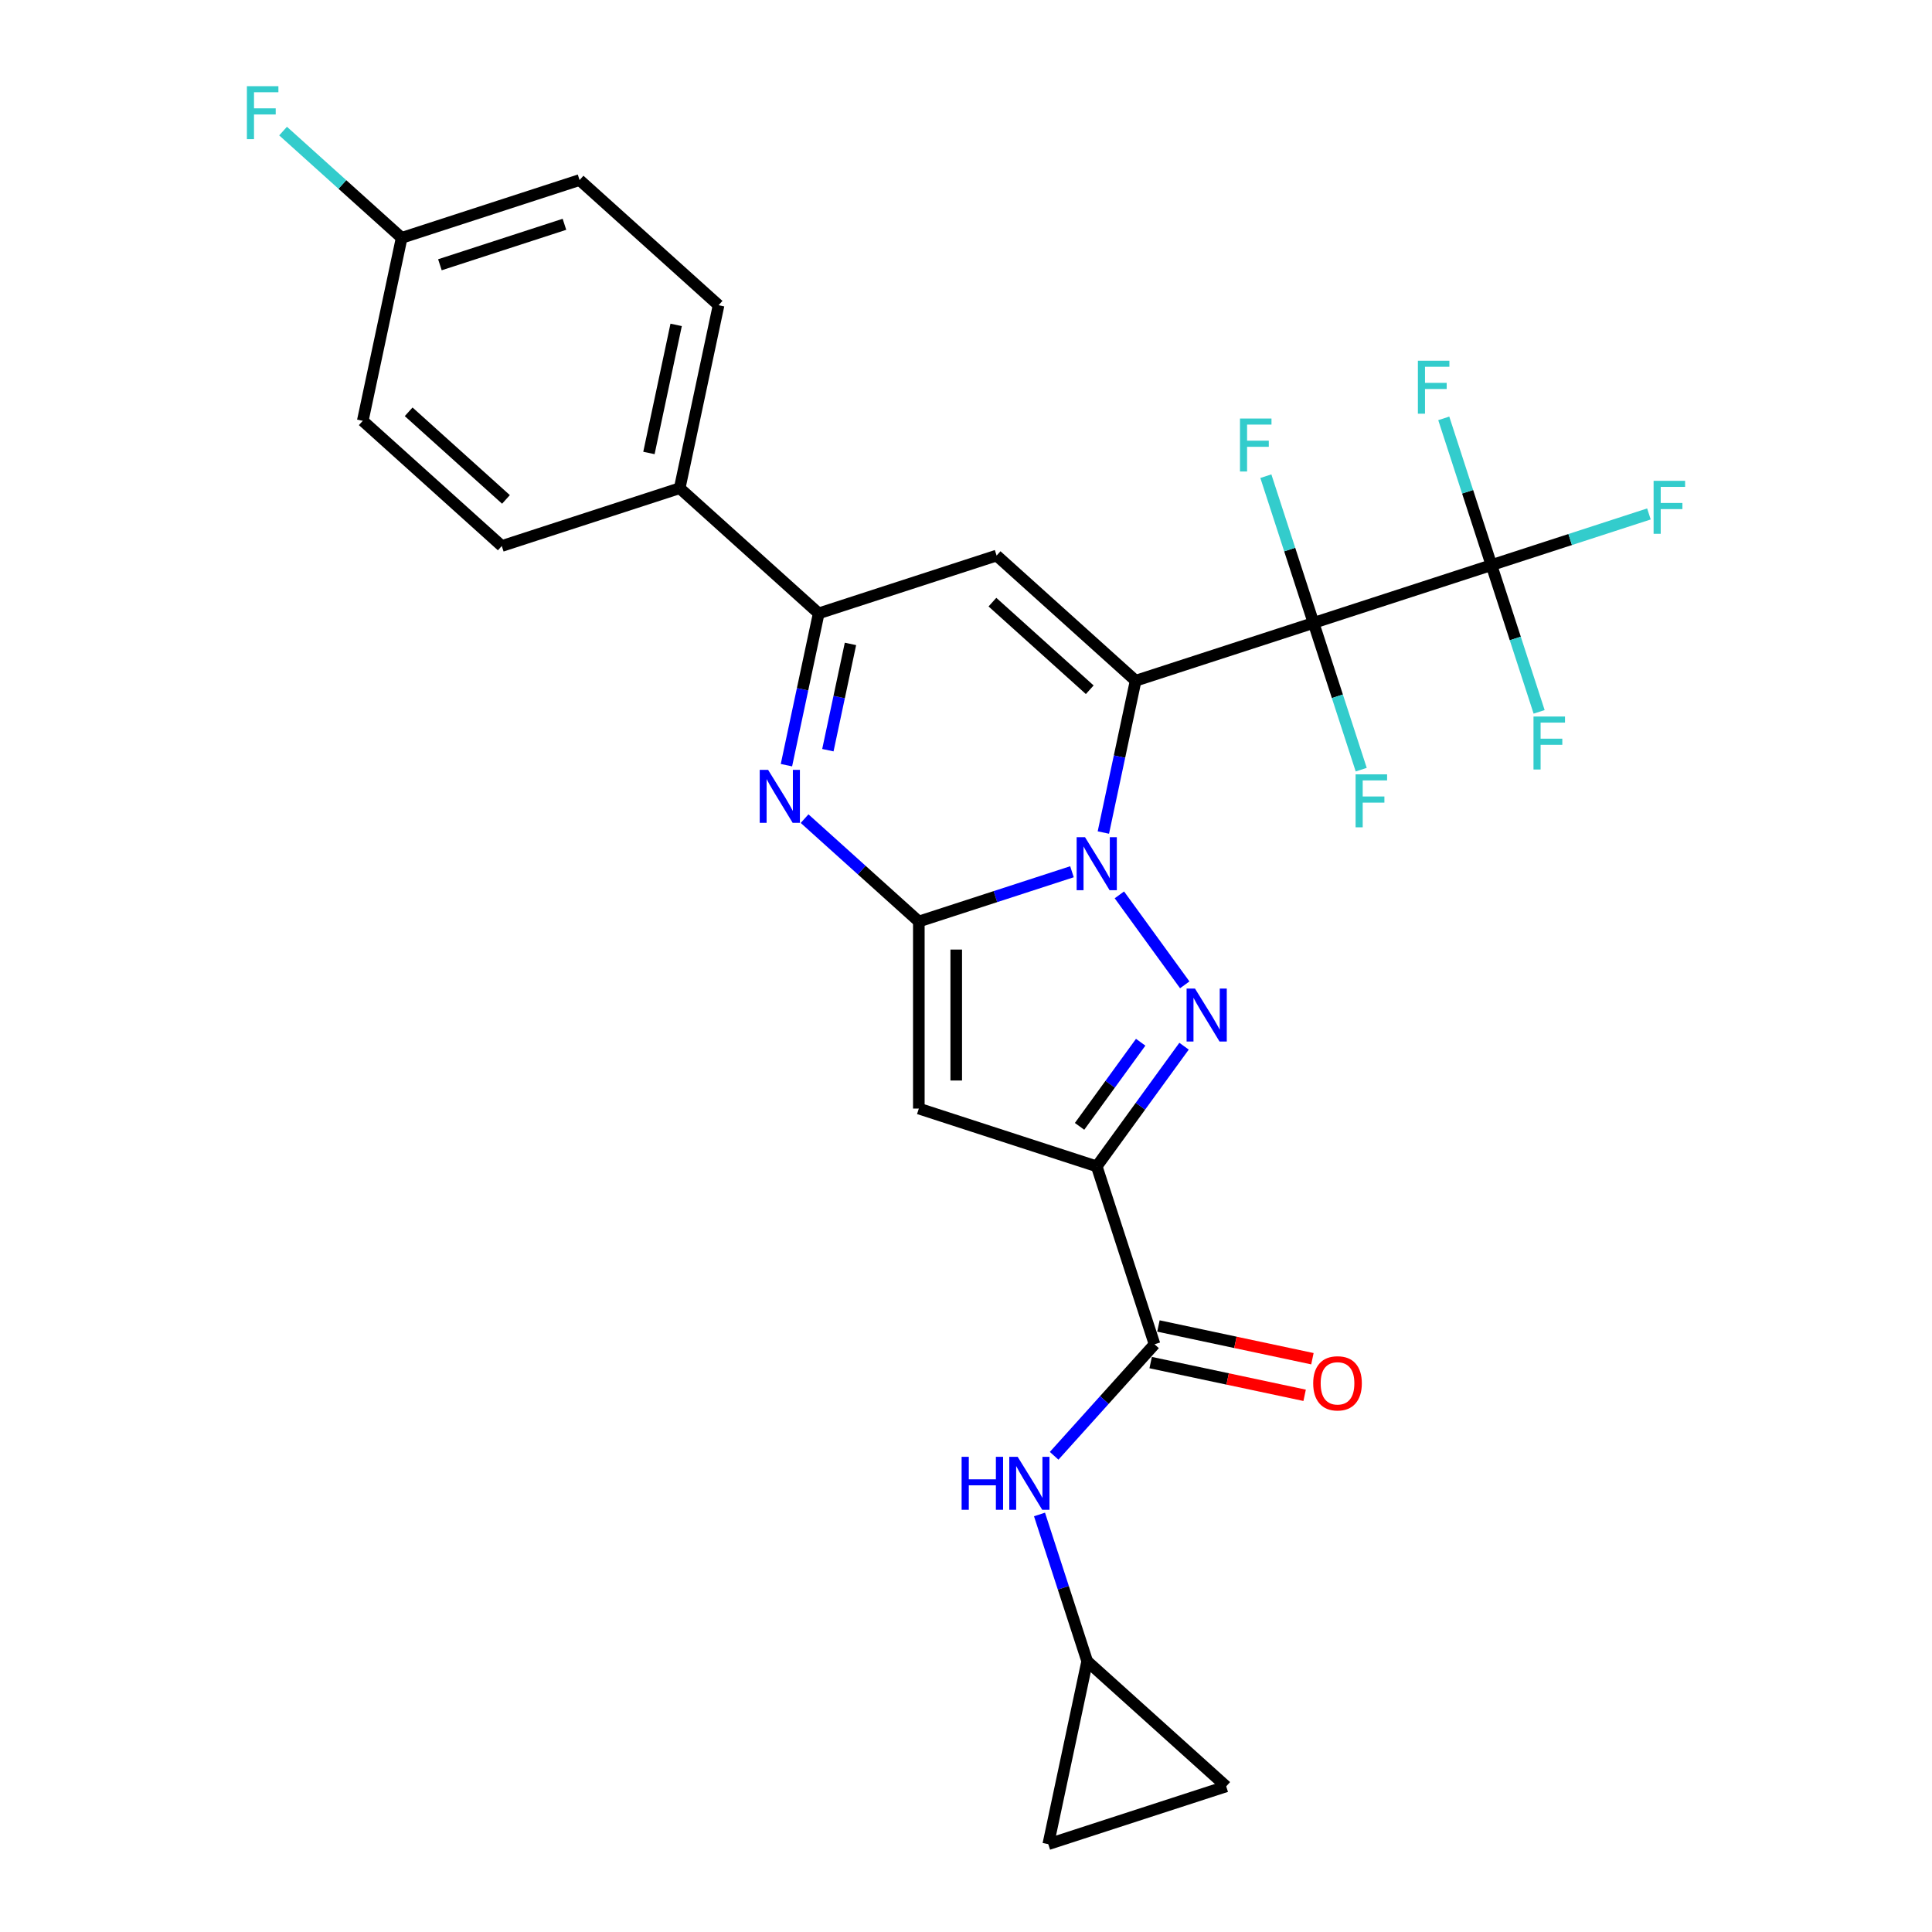 <?xml version='1.0' encoding='iso-8859-1'?>
<svg version='1.1' baseProfile='full'
              xmlns='http://www.w3.org/2000/svg'
                      xmlns:rdkit='http://www.rdkit.org/xml'
                      xmlns:xlink='http://www.w3.org/1999/xlink'
                  xml:space='preserve'
width='1000px' height='1000px' viewBox='0 0 1000 1000'>
<!-- END OF HEADER -->
<rect style='opacity:1.0;fill:#FFFFFF;stroke:none' width='1000' height='1000' x='0' y='0'> </rect>
<path class='bond-0' d='M 587.8,352.343 L 579.449,391.631' style='fill:none;fill-rule:evenodd;stroke:#000000;stroke-width:6px;stroke-linecap:butt;stroke-linejoin:miter;stroke-opacity:1' />
<path class='bond-0' d='M 579.449,391.631 L 571.098,430.92' style='fill:none;fill-rule:evenodd;stroke:#0000FF;stroke-width:6px;stroke-linecap:butt;stroke-linejoin:miter;stroke-opacity:1' />
<path class='bond-2' d='M 587.8,352.343 L 679.885,322.423' style='fill:none;fill-rule:evenodd;stroke:#000000;stroke-width:6px;stroke-linecap:butt;stroke-linejoin:miter;stroke-opacity:1' />
<path class='bond-6' d='M 587.8,352.343 L 515.846,287.555' style='fill:none;fill-rule:evenodd;stroke:#000000;stroke-width:6px;stroke-linecap:butt;stroke-linejoin:miter;stroke-opacity:1' />
<path class='bond-6' d='M 564.05,357.015 L 513.682,311.664' style='fill:none;fill-rule:evenodd;stroke:#000000;stroke-width:6px;stroke-linecap:butt;stroke-linejoin:miter;stroke-opacity:1' />
<path class='bond-1' d='M 554.85,451.216 L 515.217,464.093' style='fill:none;fill-rule:evenodd;stroke:#0000FF;stroke-width:6px;stroke-linecap:butt;stroke-linejoin:miter;stroke-opacity:1' />
<path class='bond-1' d='M 515.217,464.093 L 475.585,476.971' style='fill:none;fill-rule:evenodd;stroke:#000000;stroke-width:6px;stroke-linecap:butt;stroke-linejoin:miter;stroke-opacity:1' />
<path class='bond-3' d='M 579.389,463.181 L 613.223,509.75' style='fill:none;fill-rule:evenodd;stroke:#0000FF;stroke-width:6px;stroke-linecap:butt;stroke-linejoin:miter;stroke-opacity:1' />
<path class='bond-5' d='M 475.585,476.971 L 475.585,573.794' style='fill:none;fill-rule:evenodd;stroke:#000000;stroke-width:6px;stroke-linecap:butt;stroke-linejoin:miter;stroke-opacity:1' />
<path class='bond-5' d='M 494.949,491.494 L 494.949,559.271' style='fill:none;fill-rule:evenodd;stroke:#000000;stroke-width:6px;stroke-linecap:butt;stroke-linejoin:miter;stroke-opacity:1' />
<path class='bond-28' d='M 475.585,476.971 L 446.017,450.348' style='fill:none;fill-rule:evenodd;stroke:#000000;stroke-width:6px;stroke-linecap:butt;stroke-linejoin:miter;stroke-opacity:1' />
<path class='bond-28' d='M 446.017,450.348 L 416.45,423.726' style='fill:none;fill-rule:evenodd;stroke:#0000FF;stroke-width:6px;stroke-linecap:butt;stroke-linejoin:miter;stroke-opacity:1' />
<path class='bond-9' d='M 679.885,322.423 L 771.97,292.502' style='fill:none;fill-rule:evenodd;stroke:#000000;stroke-width:6px;stroke-linecap:butt;stroke-linejoin:miter;stroke-opacity:1' />
<path class='bond-16' d='M 679.885,322.423 L 667.545,284.446' style='fill:none;fill-rule:evenodd;stroke:#000000;stroke-width:6px;stroke-linecap:butt;stroke-linejoin:miter;stroke-opacity:1' />
<path class='bond-16' d='M 667.545,284.446 L 655.206,246.469' style='fill:none;fill-rule:evenodd;stroke:#33CCCC;stroke-width:6px;stroke-linecap:butt;stroke-linejoin:miter;stroke-opacity:1' />
<path class='bond-17' d='M 679.885,322.423 L 692.224,360.4' style='fill:none;fill-rule:evenodd;stroke:#000000;stroke-width:6px;stroke-linecap:butt;stroke-linejoin:miter;stroke-opacity:1' />
<path class='bond-17' d='M 692.224,360.4 L 704.564,398.376' style='fill:none;fill-rule:evenodd;stroke:#33CCCC;stroke-width:6px;stroke-linecap:butt;stroke-linejoin:miter;stroke-opacity:1' />
<path class='bond-4' d='M 612.861,541.513 L 590.265,572.614' style='fill:none;fill-rule:evenodd;stroke:#0000FF;stroke-width:6px;stroke-linecap:butt;stroke-linejoin:miter;stroke-opacity:1' />
<path class='bond-4' d='M 590.265,572.614 L 567.669,603.714' style='fill:none;fill-rule:evenodd;stroke:#000000;stroke-width:6px;stroke-linecap:butt;stroke-linejoin:miter;stroke-opacity:1' />
<path class='bond-4' d='M 590.416,539.461 L 574.599,561.231' style='fill:none;fill-rule:evenodd;stroke:#0000FF;stroke-width:6px;stroke-linecap:butt;stroke-linejoin:miter;stroke-opacity:1' />
<path class='bond-4' d='M 574.599,561.231 L 558.782,583.002' style='fill:none;fill-rule:evenodd;stroke:#000000;stroke-width:6px;stroke-linecap:butt;stroke-linejoin:miter;stroke-opacity:1' />
<path class='bond-10' d='M 567.669,603.714 L 597.59,695.799' style='fill:none;fill-rule:evenodd;stroke:#000000;stroke-width:6px;stroke-linecap:butt;stroke-linejoin:miter;stroke-opacity:1' />
<path class='bond-29' d='M 567.669,603.714 L 475.585,573.794' style='fill:none;fill-rule:evenodd;stroke:#000000;stroke-width:6px;stroke-linecap:butt;stroke-linejoin:miter;stroke-opacity:1' />
<path class='bond-8' d='M 515.846,287.555 L 423.762,317.475' style='fill:none;fill-rule:evenodd;stroke:#000000;stroke-width:6px;stroke-linecap:butt;stroke-linejoin:miter;stroke-opacity:1' />
<path class='bond-7' d='M 407.059,396.052 L 415.41,356.764' style='fill:none;fill-rule:evenodd;stroke:#0000FF;stroke-width:6px;stroke-linecap:butt;stroke-linejoin:miter;stroke-opacity:1' />
<path class='bond-7' d='M 415.41,356.764 L 423.762,317.475' style='fill:none;fill-rule:evenodd;stroke:#000000;stroke-width:6px;stroke-linecap:butt;stroke-linejoin:miter;stroke-opacity:1' />
<path class='bond-7' d='M 428.506,388.292 L 434.352,360.79' style='fill:none;fill-rule:evenodd;stroke:#0000FF;stroke-width:6px;stroke-linecap:butt;stroke-linejoin:miter;stroke-opacity:1' />
<path class='bond-7' d='M 434.352,360.79 L 440.198,333.288' style='fill:none;fill-rule:evenodd;stroke:#000000;stroke-width:6px;stroke-linecap:butt;stroke-linejoin:miter;stroke-opacity:1' />
<path class='bond-13' d='M 423.762,317.475 L 351.808,252.688' style='fill:none;fill-rule:evenodd;stroke:#000000;stroke-width:6px;stroke-linecap:butt;stroke-linejoin:miter;stroke-opacity:1' />
<path class='bond-19' d='M 771.97,292.502 L 812.725,279.26' style='fill:none;fill-rule:evenodd;stroke:#000000;stroke-width:6px;stroke-linecap:butt;stroke-linejoin:miter;stroke-opacity:1' />
<path class='bond-19' d='M 812.725,279.26 L 853.481,266.018' style='fill:none;fill-rule:evenodd;stroke:#33CCCC;stroke-width:6px;stroke-linecap:butt;stroke-linejoin:miter;stroke-opacity:1' />
<path class='bond-20' d='M 771.97,292.502 L 784.309,330.479' style='fill:none;fill-rule:evenodd;stroke:#000000;stroke-width:6px;stroke-linecap:butt;stroke-linejoin:miter;stroke-opacity:1' />
<path class='bond-20' d='M 784.309,330.479 L 796.648,368.456' style='fill:none;fill-rule:evenodd;stroke:#33CCCC;stroke-width:6px;stroke-linecap:butt;stroke-linejoin:miter;stroke-opacity:1' />
<path class='bond-21' d='M 771.97,292.502 L 759.63,254.526' style='fill:none;fill-rule:evenodd;stroke:#000000;stroke-width:6px;stroke-linecap:butt;stroke-linejoin:miter;stroke-opacity:1' />
<path class='bond-21' d='M 759.63,254.526 L 747.291,216.549' style='fill:none;fill-rule:evenodd;stroke:#33CCCC;stroke-width:6px;stroke-linecap:butt;stroke-linejoin:miter;stroke-opacity:1' />
<path class='bond-11' d='M 597.59,695.799 L 571.605,724.657' style='fill:none;fill-rule:evenodd;stroke:#000000;stroke-width:6px;stroke-linecap:butt;stroke-linejoin:miter;stroke-opacity:1' />
<path class='bond-11' d='M 571.605,724.657 L 545.621,753.516' style='fill:none;fill-rule:evenodd;stroke:#0000FF;stroke-width:6px;stroke-linecap:butt;stroke-linejoin:miter;stroke-opacity:1' />
<path class='bond-18' d='M 595.576,705.27 L 635.427,713.74' style='fill:none;fill-rule:evenodd;stroke:#000000;stroke-width:6px;stroke-linecap:butt;stroke-linejoin:miter;stroke-opacity:1' />
<path class='bond-18' d='M 635.427,713.74 L 675.277,722.211' style='fill:none;fill-rule:evenodd;stroke:#FF0000;stroke-width:6px;stroke-linecap:butt;stroke-linejoin:miter;stroke-opacity:1' />
<path class='bond-18' d='M 599.603,686.328 L 639.453,694.799' style='fill:none;fill-rule:evenodd;stroke:#000000;stroke-width:6px;stroke-linecap:butt;stroke-linejoin:miter;stroke-opacity:1' />
<path class='bond-18' d='M 639.453,694.799 L 679.303,703.269' style='fill:none;fill-rule:evenodd;stroke:#FF0000;stroke-width:6px;stroke-linecap:butt;stroke-linejoin:miter;stroke-opacity:1' />
<path class='bond-12' d='M 538.043,783.884 L 550.383,821.861' style='fill:none;fill-rule:evenodd;stroke:#0000FF;stroke-width:6px;stroke-linecap:butt;stroke-linejoin:miter;stroke-opacity:1' />
<path class='bond-12' d='M 550.383,821.861 L 562.722,859.838' style='fill:none;fill-rule:evenodd;stroke:#000000;stroke-width:6px;stroke-linecap:butt;stroke-linejoin:miter;stroke-opacity:1' />
<path class='bond-14' d='M 562.722,859.838 L 634.676,924.625' style='fill:none;fill-rule:evenodd;stroke:#000000;stroke-width:6px;stroke-linecap:butt;stroke-linejoin:miter;stroke-opacity:1' />
<path class='bond-15' d='M 562.722,859.838 L 542.591,954.545' style='fill:none;fill-rule:evenodd;stroke:#000000;stroke-width:6px;stroke-linecap:butt;stroke-linejoin:miter;stroke-opacity:1' />
<path class='bond-22' d='M 351.808,252.688 L 371.938,157.98' style='fill:none;fill-rule:evenodd;stroke:#000000;stroke-width:6px;stroke-linecap:butt;stroke-linejoin:miter;stroke-opacity:1' />
<path class='bond-22' d='M 335.886,234.455 L 349.977,168.16' style='fill:none;fill-rule:evenodd;stroke:#000000;stroke-width:6px;stroke-linecap:butt;stroke-linejoin:miter;stroke-opacity:1' />
<path class='bond-23' d='M 351.808,252.688 L 259.723,282.608' style='fill:none;fill-rule:evenodd;stroke:#000000;stroke-width:6px;stroke-linecap:butt;stroke-linejoin:miter;stroke-opacity:1' />
<path class='bond-31' d='M 634.676,924.625 L 542.591,954.545' style='fill:none;fill-rule:evenodd;stroke:#000000;stroke-width:6px;stroke-linecap:butt;stroke-linejoin:miter;stroke-opacity:1' />
<path class='bond-26' d='M 371.938,157.98 L 299.984,93.192' style='fill:none;fill-rule:evenodd;stroke:#000000;stroke-width:6px;stroke-linecap:butt;stroke-linejoin:miter;stroke-opacity:1' />
<path class='bond-25' d='M 259.723,282.608 L 187.769,217.82' style='fill:none;fill-rule:evenodd;stroke:#000000;stroke-width:6px;stroke-linecap:butt;stroke-linejoin:miter;stroke-opacity:1' />
<path class='bond-25' d='M 261.887,258.499 L 211.52,213.147' style='fill:none;fill-rule:evenodd;stroke:#000000;stroke-width:6px;stroke-linecap:butt;stroke-linejoin:miter;stroke-opacity:1' />
<path class='bond-24' d='M 207.9,123.112 L 187.769,217.82' style='fill:none;fill-rule:evenodd;stroke:#000000;stroke-width:6px;stroke-linecap:butt;stroke-linejoin:miter;stroke-opacity:1' />
<path class='bond-27' d='M 207.9,123.112 L 177.209,95.479' style='fill:none;fill-rule:evenodd;stroke:#000000;stroke-width:6px;stroke-linecap:butt;stroke-linejoin:miter;stroke-opacity:1' />
<path class='bond-27' d='M 177.209,95.479 L 146.519,67.845' style='fill:none;fill-rule:evenodd;stroke:#33CCCC;stroke-width:6px;stroke-linecap:butt;stroke-linejoin:miter;stroke-opacity:1' />
<path class='bond-30' d='M 207.9,123.112 L 299.984,93.192' style='fill:none;fill-rule:evenodd;stroke:#000000;stroke-width:6px;stroke-linecap:butt;stroke-linejoin:miter;stroke-opacity:1' />
<path class='bond-30' d='M 227.696,137.041 L 292.156,116.097' style='fill:none;fill-rule:evenodd;stroke:#000000;stroke-width:6px;stroke-linecap:butt;stroke-linejoin:miter;stroke-opacity:1' />
<path  class='atom-1' d='M 561.608 433.34
L 570.593 447.864
Q 571.484 449.297, 572.917 451.892
Q 574.35 454.487, 574.428 454.641
L 574.428 433.34
L 578.068 433.34
L 578.068 460.761
L 574.312 460.761
L 564.668 444.882
Q 563.545 443.023, 562.344 440.893
Q 561.182 438.762, 560.834 438.104
L 560.834 460.761
L 557.271 460.761
L 557.271 433.34
L 561.608 433.34
' fill='#0000FF'/>
<path  class='atom-4' d='M 618.52 511.672
L 627.505 526.196
Q 628.396 527.629, 629.829 530.224
Q 631.262 532.818, 631.339 532.973
L 631.339 511.672
L 634.98 511.672
L 634.98 539.093
L 631.223 539.093
L 621.579 523.214
Q 620.456 521.355, 619.256 519.224
Q 618.094 517.094, 617.745 516.436
L 617.745 539.093
L 614.182 539.093
L 614.182 511.672
L 618.52 511.672
' fill='#0000FF'/>
<path  class='atom-8' d='M 397.57 398.473
L 406.555 412.996
Q 407.446 414.429, 408.879 417.024
Q 410.312 419.619, 410.389 419.774
L 410.389 398.473
L 414.03 398.473
L 414.03 425.893
L 410.273 425.893
L 400.629 410.014
Q 399.506 408.155, 398.305 406.025
Q 397.144 403.895, 396.795 403.236
L 396.795 425.893
L 393.232 425.893
L 393.232 398.473
L 397.57 398.473
' fill='#0000FF'/>
<path  class='atom-12' d='M 497.732 754.043
L 501.45 754.043
L 501.45 765.7
L 515.47 765.7
L 515.47 754.043
L 519.189 754.043
L 519.189 781.463
L 515.47 781.463
L 515.47 768.799
L 501.45 768.799
L 501.45 781.463
L 497.732 781.463
L 497.732 754.043
' fill='#0000FF'/>
<path  class='atom-12' d='M 526.741 754.043
L 535.726 768.566
Q 536.617 769.999, 538.05 772.594
Q 539.483 775.189, 539.56 775.344
L 539.56 754.043
L 543.201 754.043
L 543.201 781.463
L 539.444 781.463
L 529.8 765.584
Q 528.677 763.725, 527.477 761.595
Q 526.315 759.465, 525.966 758.806
L 525.966 781.463
L 522.403 781.463
L 522.403 754.043
L 526.741 754.043
' fill='#0000FF'/>
<path  class='atom-17' d='M 641.812 216.628
L 658.117 216.628
L 658.117 219.765
L 645.491 219.765
L 645.491 228.092
L 656.723 228.092
L 656.723 231.267
L 645.491 231.267
L 645.491 244.048
L 641.812 244.048
L 641.812 216.628
' fill='#33CCCC'/>
<path  class='atom-18' d='M 701.652 400.797
L 717.958 400.797
L 717.958 403.934
L 705.332 403.934
L 705.332 412.261
L 716.563 412.261
L 716.563 415.437
L 705.332 415.437
L 705.332 428.218
L 701.652 428.218
L 701.652 400.797
' fill='#33CCCC'/>
<path  class='atom-19' d='M 679.71 716.007
Q 679.71 709.423, 682.964 705.744
Q 686.217 702.065, 692.297 702.065
Q 698.378 702.065, 701.631 705.744
Q 704.884 709.423, 704.884 716.007
Q 704.884 722.669, 701.592 726.464
Q 698.3 730.221, 692.297 730.221
Q 686.256 730.221, 682.964 726.464
Q 679.71 722.707, 679.71 716.007
M 692.297 727.123
Q 696.48 727.123, 698.726 724.334
Q 701.011 721.507, 701.011 716.007
Q 701.011 710.624, 698.726 707.913
Q 696.48 705.163, 692.297 705.163
Q 688.115 705.163, 685.829 707.874
Q 683.583 710.585, 683.583 716.007
Q 683.583 721.546, 685.829 724.334
Q 688.115 727.123, 692.297 727.123
' fill='#FF0000'/>
<path  class='atom-20' d='M 855.902 248.872
L 872.207 248.872
L 872.207 252.009
L 859.581 252.009
L 859.581 260.336
L 870.813 260.336
L 870.813 263.512
L 859.581 263.512
L 859.581 276.293
L 855.902 276.293
L 855.902 248.872
' fill='#33CCCC'/>
<path  class='atom-21' d='M 793.737 370.877
L 810.042 370.877
L 810.042 374.014
L 797.416 374.014
L 797.416 382.341
L 808.648 382.341
L 808.648 385.517
L 797.416 385.517
L 797.416 398.297
L 793.737 398.297
L 793.737 370.877
' fill='#33CCCC'/>
<path  class='atom-22' d='M 733.897 186.708
L 750.202 186.708
L 750.202 189.845
L 737.576 189.845
L 737.576 198.171
L 748.808 198.171
L 748.808 201.347
L 737.576 201.347
L 737.576 214.128
L 733.897 214.128
L 733.897 186.708
' fill='#33CCCC'/>
<path  class='atom-28' d='M 127.793 44.614
L 144.098 44.614
L 144.098 47.752
L 131.472 47.752
L 131.472 56.078
L 142.704 56.078
L 142.704 59.254
L 131.472 59.254
L 131.472 72.035
L 127.793 72.035
L 127.793 44.614
' fill='#33CCCC'/>
</svg>
